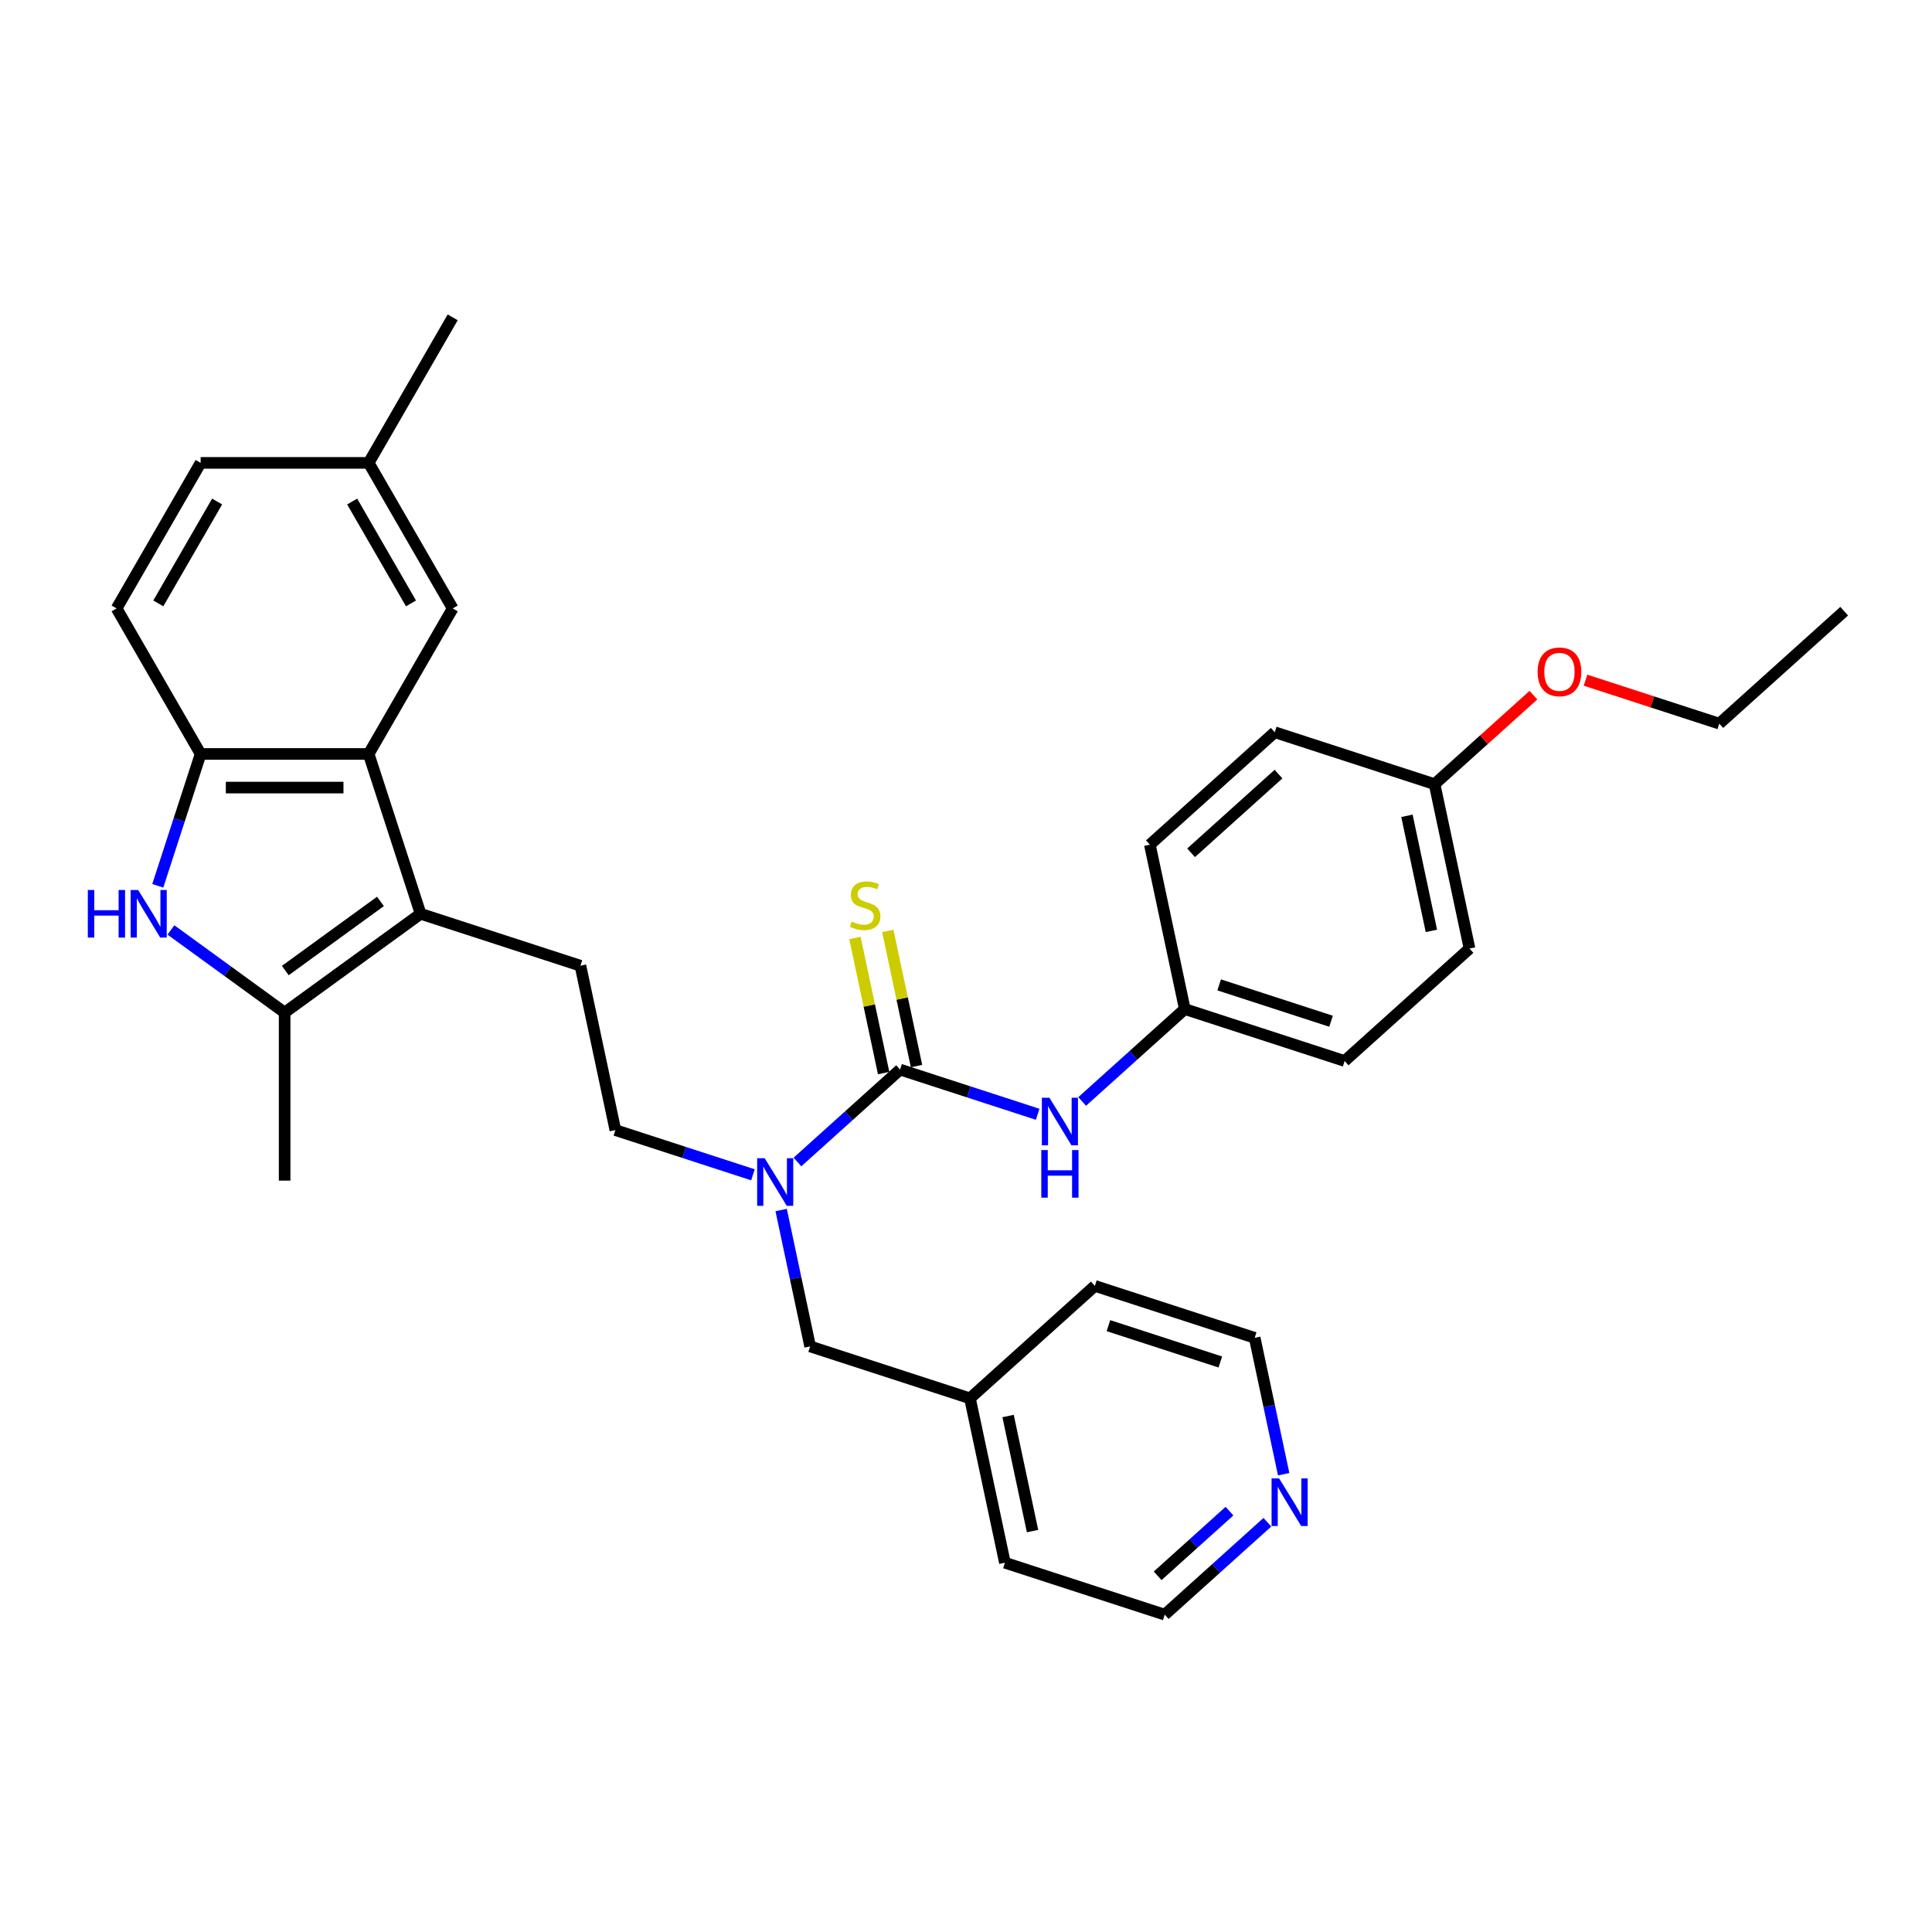 <?xml version='1.0' encoding='iso-8859-1'?>
<svg version='1.1' baseProfile='full'
              xmlns='http://www.w3.org/2000/svg'
                      xmlns:rdkit='http://www.rdkit.org/xml'
                      xmlns:xlink='http://www.w3.org/1999/xlink'
                  xml:space='preserve'
width='1000px' height='1000px' viewBox='0 0 1000 1000'>
<!-- END OF HEADER -->
<rect style='opacity:1.0;fill:#FFFFFF;stroke:none' width='1000' height='1000' x='0' y='0'> </rect>
<path class='bond-1' d='M 217.703,472.975 L 147.332,524.103' style='fill:none;fill-rule:evenodd;stroke:#000000;stroke-width:6px;stroke-linecap:butt;stroke-linejoin:miter;stroke-opacity:1' />
<path class='bond-1' d='M 196.922,466.57 L 147.662,502.359' style='fill:none;fill-rule:evenodd;stroke:#000000;stroke-width:6px;stroke-linecap:butt;stroke-linejoin:miter;stroke-opacity:1' />
<path class='bond-3' d='M 217.703,472.975 L 190.824,390.248' style='fill:none;fill-rule:evenodd;stroke:#000000;stroke-width:6px;stroke-linecap:butt;stroke-linejoin:miter;stroke-opacity:1' />
<path class='bond-7' d='M 217.703,472.975 L 300.43,499.855' style='fill:none;fill-rule:evenodd;stroke:#000000;stroke-width:6px;stroke-linecap:butt;stroke-linejoin:miter;stroke-opacity:1' />
<path class='bond-0' d='M 88.477,481.342 L 117.904,502.723' style='fill:none;fill-rule:evenodd;stroke:#0000FF;stroke-width:6px;stroke-linecap:butt;stroke-linejoin:miter;stroke-opacity:1' />
<path class='bond-0' d='M 117.904,502.723 L 147.332,524.103' style='fill:none;fill-rule:evenodd;stroke:#000000;stroke-width:6px;stroke-linecap:butt;stroke-linejoin:miter;stroke-opacity:1' />
<path class='bond-32' d='M 81.669,458.483 L 92.754,424.366' style='fill:none;fill-rule:evenodd;stroke:#0000FF;stroke-width:6px;stroke-linecap:butt;stroke-linejoin:miter;stroke-opacity:1' />
<path class='bond-32' d='M 92.754,424.366 L 103.84,390.248' style='fill:none;fill-rule:evenodd;stroke:#000000;stroke-width:6px;stroke-linecap:butt;stroke-linejoin:miter;stroke-opacity:1' />
<path class='bond-19' d='M 147.332,524.103 L 147.332,611.087' style='fill:none;fill-rule:evenodd;stroke:#000000;stroke-width:6px;stroke-linecap:butt;stroke-linejoin:miter;stroke-opacity:1' />
<path class='bond-2' d='M 465.883,553.614 L 439.321,577.531' style='fill:none;fill-rule:evenodd;stroke:#000000;stroke-width:6px;stroke-linecap:butt;stroke-linejoin:miter;stroke-opacity:1' />
<path class='bond-2' d='M 439.321,577.531 L 412.758,601.448' style='fill:none;fill-rule:evenodd;stroke:#0000FF;stroke-width:6px;stroke-linecap:butt;stroke-linejoin:miter;stroke-opacity:1' />
<path class='bond-6' d='M 465.883,553.614 L 501.488,565.182' style='fill:none;fill-rule:evenodd;stroke:#000000;stroke-width:6px;stroke-linecap:butt;stroke-linejoin:miter;stroke-opacity:1' />
<path class='bond-6' d='M 501.488,565.182 L 537.093,576.751' style='fill:none;fill-rule:evenodd;stroke:#0000FF;stroke-width:6px;stroke-linecap:butt;stroke-linejoin:miter;stroke-opacity:1' />
<path class='bond-8' d='M 474.392,551.805 L 466.956,516.822' style='fill:none;fill-rule:evenodd;stroke:#000000;stroke-width:6px;stroke-linecap:butt;stroke-linejoin:miter;stroke-opacity:1' />
<path class='bond-8' d='M 466.956,516.822 L 459.52,481.84' style='fill:none;fill-rule:evenodd;stroke:#CCCC00;stroke-width:6px;stroke-linecap:butt;stroke-linejoin:miter;stroke-opacity:1' />
<path class='bond-8' d='M 457.375,555.422 L 449.939,520.439' style='fill:none;fill-rule:evenodd;stroke:#000000;stroke-width:6px;stroke-linecap:butt;stroke-linejoin:miter;stroke-opacity:1' />
<path class='bond-8' d='M 449.939,520.439 L 442.503,485.457' style='fill:none;fill-rule:evenodd;stroke:#CCCC00;stroke-width:6px;stroke-linecap:butt;stroke-linejoin:miter;stroke-opacity:1' />
<path class='bond-4' d='M 190.824,390.248 L 103.84,390.248' style='fill:none;fill-rule:evenodd;stroke:#000000;stroke-width:6px;stroke-linecap:butt;stroke-linejoin:miter;stroke-opacity:1' />
<path class='bond-4' d='M 177.776,407.645 L 116.887,407.645' style='fill:none;fill-rule:evenodd;stroke:#000000;stroke-width:6px;stroke-linecap:butt;stroke-linejoin:miter;stroke-opacity:1' />
<path class='bond-9' d='M 190.824,390.248 L 234.316,314.918' style='fill:none;fill-rule:evenodd;stroke:#000000;stroke-width:6px;stroke-linecap:butt;stroke-linejoin:miter;stroke-opacity:1' />
<path class='bond-12' d='M 103.84,390.248 L 60.348,314.918' style='fill:none;fill-rule:evenodd;stroke:#000000;stroke-width:6px;stroke-linecap:butt;stroke-linejoin:miter;stroke-opacity:1' />
<path class='bond-5' d='M 389.725,608.075 L 354.12,596.507' style='fill:none;fill-rule:evenodd;stroke:#0000FF;stroke-width:6px;stroke-linecap:butt;stroke-linejoin:miter;stroke-opacity:1' />
<path class='bond-5' d='M 354.12,596.507 L 318.515,584.938' style='fill:none;fill-rule:evenodd;stroke:#000000;stroke-width:6px;stroke-linecap:butt;stroke-linejoin:miter;stroke-opacity:1' />
<path class='bond-11' d='M 404.322,626.309 L 411.824,661.605' style='fill:none;fill-rule:evenodd;stroke:#0000FF;stroke-width:6px;stroke-linecap:butt;stroke-linejoin:miter;stroke-opacity:1' />
<path class='bond-11' d='M 411.824,661.605 L 419.327,696.901' style='fill:none;fill-rule:evenodd;stroke:#000000;stroke-width:6px;stroke-linecap:butt;stroke-linejoin:miter;stroke-opacity:1' />
<path class='bond-14' d='M 560.127,570.124 L 586.689,546.207' style='fill:none;fill-rule:evenodd;stroke:#0000FF;stroke-width:6px;stroke-linecap:butt;stroke-linejoin:miter;stroke-opacity:1' />
<path class='bond-14' d='M 586.689,546.207 L 613.252,522.29' style='fill:none;fill-rule:evenodd;stroke:#000000;stroke-width:6px;stroke-linecap:butt;stroke-linejoin:miter;stroke-opacity:1' />
<path class='bond-10' d='M 300.43,499.855 L 318.515,584.938' style='fill:none;fill-rule:evenodd;stroke:#000000;stroke-width:6px;stroke-linecap:butt;stroke-linejoin:miter;stroke-opacity:1' />
<path class='bond-15' d='M 234.316,314.918 L 190.824,239.588' style='fill:none;fill-rule:evenodd;stroke:#000000;stroke-width:6px;stroke-linecap:butt;stroke-linejoin:miter;stroke-opacity:1' />
<path class='bond-15' d='M 212.726,312.317 L 182.281,259.586' style='fill:none;fill-rule:evenodd;stroke:#000000;stroke-width:6px;stroke-linecap:butt;stroke-linejoin:miter;stroke-opacity:1' />
<path class='bond-18' d='M 419.327,696.901 L 502.053,723.78' style='fill:none;fill-rule:evenodd;stroke:#000000;stroke-width:6px;stroke-linecap:butt;stroke-linejoin:miter;stroke-opacity:1' />
<path class='bond-33' d='M 60.348,314.918 L 103.84,239.588' style='fill:none;fill-rule:evenodd;stroke:#000000;stroke-width:6px;stroke-linecap:butt;stroke-linejoin:miter;stroke-opacity:1' />
<path class='bond-33' d='M 81.938,312.317 L 112.382,259.586' style='fill:none;fill-rule:evenodd;stroke:#000000;stroke-width:6px;stroke-linecap:butt;stroke-linejoin:miter;stroke-opacity:1' />
<path class='bond-13' d='M 655.99,787.909 L 629.428,811.826' style='fill:none;fill-rule:evenodd;stroke:#0000FF;stroke-width:6px;stroke-linecap:butt;stroke-linejoin:miter;stroke-opacity:1' />
<path class='bond-13' d='M 629.428,811.826 L 602.865,835.743' style='fill:none;fill-rule:evenodd;stroke:#000000;stroke-width:6px;stroke-linecap:butt;stroke-linejoin:miter;stroke-opacity:1' />
<path class='bond-13' d='M 636.381,782.156 L 617.787,798.897' style='fill:none;fill-rule:evenodd;stroke:#0000FF;stroke-width:6px;stroke-linecap:butt;stroke-linejoin:miter;stroke-opacity:1' />
<path class='bond-13' d='M 617.787,798.897 L 599.193,815.639' style='fill:none;fill-rule:evenodd;stroke:#000000;stroke-width:6px;stroke-linecap:butt;stroke-linejoin:miter;stroke-opacity:1' />
<path class='bond-34' d='M 664.427,763.048 L 656.924,727.752' style='fill:none;fill-rule:evenodd;stroke:#0000FF;stroke-width:6px;stroke-linecap:butt;stroke-linejoin:miter;stroke-opacity:1' />
<path class='bond-34' d='M 656.924,727.752 L 649.422,692.456' style='fill:none;fill-rule:evenodd;stroke:#000000;stroke-width:6px;stroke-linecap:butt;stroke-linejoin:miter;stroke-opacity:1' />
<path class='bond-20' d='M 613.252,522.29 L 595.167,437.206' style='fill:none;fill-rule:evenodd;stroke:#000000;stroke-width:6px;stroke-linecap:butt;stroke-linejoin:miter;stroke-opacity:1' />
<path class='bond-21' d='M 613.252,522.29 L 695.979,549.169' style='fill:none;fill-rule:evenodd;stroke:#000000;stroke-width:6px;stroke-linecap:butt;stroke-linejoin:miter;stroke-opacity:1' />
<path class='bond-21' d='M 631.037,509.776 L 688.945,528.592' style='fill:none;fill-rule:evenodd;stroke:#000000;stroke-width:6px;stroke-linecap:butt;stroke-linejoin:miter;stroke-opacity:1' />
<path class='bond-17' d='M 190.824,239.588 L 103.84,239.588' style='fill:none;fill-rule:evenodd;stroke:#000000;stroke-width:6px;stroke-linecap:butt;stroke-linejoin:miter;stroke-opacity:1' />
<path class='bond-29' d='M 190.824,239.588 L 234.316,164.257' style='fill:none;fill-rule:evenodd;stroke:#000000;stroke-width:6px;stroke-linecap:butt;stroke-linejoin:miter;stroke-opacity:1' />
<path class='bond-16' d='M 742.535,405.882 L 760.62,490.965' style='fill:none;fill-rule:evenodd;stroke:#000000;stroke-width:6px;stroke-linecap:butt;stroke-linejoin:miter;stroke-opacity:1' />
<path class='bond-16' d='M 728.231,422.262 L 740.891,481.82' style='fill:none;fill-rule:evenodd;stroke:#000000;stroke-width:6px;stroke-linecap:butt;stroke-linejoin:miter;stroke-opacity:1' />
<path class='bond-24' d='M 742.535,405.882 L 768.115,382.85' style='fill:none;fill-rule:evenodd;stroke:#000000;stroke-width:6px;stroke-linecap:butt;stroke-linejoin:miter;stroke-opacity:1' />
<path class='bond-24' d='M 768.115,382.85 L 793.694,359.818' style='fill:none;fill-rule:evenodd;stroke:#FF0000;stroke-width:6px;stroke-linecap:butt;stroke-linejoin:miter;stroke-opacity:1' />
<path class='bond-35' d='M 742.535,405.882 L 659.809,379.003' style='fill:none;fill-rule:evenodd;stroke:#000000;stroke-width:6px;stroke-linecap:butt;stroke-linejoin:miter;stroke-opacity:1' />
<path class='bond-27' d='M 502.053,723.78 L 566.695,665.576' style='fill:none;fill-rule:evenodd;stroke:#000000;stroke-width:6px;stroke-linecap:butt;stroke-linejoin:miter;stroke-opacity:1' />
<path class='bond-28' d='M 502.053,723.78 L 520.138,808.863' style='fill:none;fill-rule:evenodd;stroke:#000000;stroke-width:6px;stroke-linecap:butt;stroke-linejoin:miter;stroke-opacity:1' />
<path class='bond-28' d='M 521.783,732.926 L 534.442,792.484' style='fill:none;fill-rule:evenodd;stroke:#000000;stroke-width:6px;stroke-linecap:butt;stroke-linejoin:miter;stroke-opacity:1' />
<path class='bond-23' d='M 595.167,437.206 L 659.809,379.003' style='fill:none;fill-rule:evenodd;stroke:#000000;stroke-width:6px;stroke-linecap:butt;stroke-linejoin:miter;stroke-opacity:1' />
<path class='bond-23' d='M 616.504,441.404 L 661.753,400.662' style='fill:none;fill-rule:evenodd;stroke:#000000;stroke-width:6px;stroke-linecap:butt;stroke-linejoin:miter;stroke-opacity:1' />
<path class='bond-22' d='M 695.979,549.169 L 760.62,490.965' style='fill:none;fill-rule:evenodd;stroke:#000000;stroke-width:6px;stroke-linecap:butt;stroke-linejoin:miter;stroke-opacity:1' />
<path class='bond-30' d='M 820.66,352.059 L 855.282,363.309' style='fill:none;fill-rule:evenodd;stroke:#FF0000;stroke-width:6px;stroke-linecap:butt;stroke-linejoin:miter;stroke-opacity:1' />
<path class='bond-30' d='M 855.282,363.309 L 889.904,374.558' style='fill:none;fill-rule:evenodd;stroke:#000000;stroke-width:6px;stroke-linecap:butt;stroke-linejoin:miter;stroke-opacity:1' />
<path class='bond-25' d='M 602.865,835.743 L 520.138,808.863' style='fill:none;fill-rule:evenodd;stroke:#000000;stroke-width:6px;stroke-linecap:butt;stroke-linejoin:miter;stroke-opacity:1' />
<path class='bond-26' d='M 649.422,692.456 L 566.695,665.576' style='fill:none;fill-rule:evenodd;stroke:#000000;stroke-width:6px;stroke-linecap:butt;stroke-linejoin:miter;stroke-opacity:1' />
<path class='bond-26' d='M 631.637,704.969 L 573.728,686.154' style='fill:none;fill-rule:evenodd;stroke:#000000;stroke-width:6px;stroke-linecap:butt;stroke-linejoin:miter;stroke-opacity:1' />
<path class='bond-31' d='M 889.904,374.558 L 954.545,316.354' style='fill:none;fill-rule:evenodd;stroke:#000000;stroke-width:6px;stroke-linecap:butt;stroke-linejoin:miter;stroke-opacity:1' />
<path  class='atom-1' d='M 45.455 460.658
L 48.795 460.658
L 48.795 471.131
L 61.39 471.131
L 61.39 460.658
L 64.73 460.658
L 64.73 485.292
L 61.39 485.292
L 61.39 473.914
L 48.795 473.914
L 48.795 485.292
L 45.455 485.292
L 45.455 460.658
' fill='#0000FF'/>
<path  class='atom-1' d='M 71.515 460.658
L 79.587 473.706
Q 80.387 474.993, 81.675 477.324
Q 82.962 479.655, 83.032 479.795
L 83.032 460.658
L 86.302 460.658
L 86.302 485.292
L 82.927 485.292
L 74.264 471.027
Q 73.255 469.356, 72.176 467.443
Q 71.132 465.529, 70.819 464.938
L 70.819 485.292
L 67.618 485.292
L 67.618 460.658
L 71.515 460.658
' fill='#0000FF'/>
<path  class='atom-6' d='M 395.796 599.5
L 403.869 612.548
Q 404.669 613.835, 405.956 616.167
Q 407.244 618.498, 407.313 618.637
L 407.313 599.5
L 410.584 599.5
L 410.584 624.134
L 407.209 624.134
L 398.545 609.869
Q 397.536 608.199, 396.458 606.285
Q 395.414 604.371, 395.101 603.78
L 395.101 624.134
L 391.9 624.134
L 391.9 599.5
L 395.796 599.5
' fill='#0000FF'/>
<path  class='atom-7' d='M 543.165 568.176
L 551.237 581.224
Q 552.037 582.511, 553.325 584.842
Q 554.612 587.174, 554.682 587.313
L 554.682 568.176
L 557.952 568.176
L 557.952 592.81
L 554.577 592.81
L 545.914 578.545
Q 544.905 576.875, 543.826 574.961
Q 542.782 573.047, 542.469 572.456
L 542.469 592.81
L 539.268 592.81
L 539.268 568.176
L 543.165 568.176
' fill='#0000FF'/>
<path  class='atom-7' d='M 538.972 595.274
L 542.312 595.274
L 542.312 605.746
L 554.908 605.746
L 554.908 595.274
L 558.248 595.274
L 558.248 619.907
L 554.908 619.907
L 554.908 608.53
L 542.312 608.53
L 542.312 619.907
L 538.972 619.907
L 538.972 595.274
' fill='#0000FF'/>
<path  class='atom-9' d='M 440.84 476.985
Q 441.118 477.09, 442.266 477.577
Q 443.414 478.064, 444.667 478.377
Q 445.954 478.655, 447.207 478.655
Q 449.538 478.655, 450.895 477.542
Q 452.252 476.394, 452.252 474.411
Q 452.252 473.054, 451.556 472.219
Q 450.895 471.384, 449.851 470.931
Q 448.807 470.479, 447.068 469.957
Q 444.876 469.296, 443.554 468.67
Q 442.266 468.043, 441.327 466.721
Q 440.422 465.399, 440.422 463.172
Q 440.422 460.076, 442.51 458.162
Q 444.632 456.248, 448.807 456.248
Q 451.661 456.248, 454.896 457.605
L 454.096 460.284
Q 451.139 459.067, 448.912 459.067
Q 446.511 459.067, 445.189 460.076
Q 443.867 461.05, 443.902 462.755
Q 443.902 464.077, 444.563 464.877
Q 445.258 465.677, 446.233 466.13
Q 447.242 466.582, 448.912 467.104
Q 451.139 467.8, 452.461 468.496
Q 453.783 469.192, 454.722 470.618
Q 455.697 472.01, 455.697 474.411
Q 455.697 477.82, 453.4 479.664
Q 451.139 481.474, 447.346 481.474
Q 445.154 481.474, 443.484 480.987
Q 441.849 480.534, 439.9 479.734
L 440.84 476.985
' fill='#CCCC00'/>
<path  class='atom-14' d='M 662.062 765.222
L 670.134 778.27
Q 670.934 779.557, 672.221 781.888
Q 673.509 784.22, 673.578 784.359
L 673.578 765.222
L 676.849 765.222
L 676.849 789.856
L 673.474 789.856
L 664.81 775.591
Q 663.801 773.921, 662.723 772.007
Q 661.679 770.093, 661.366 769.502
L 661.366 789.856
L 658.165 789.856
L 658.165 765.222
L 662.062 765.222
' fill='#0000FF'/>
<path  class='atom-25' d='M 795.869 347.748
Q 795.869 341.833, 798.792 338.528
Q 801.714 335.222, 807.177 335.222
Q 812.64 335.222, 815.562 338.528
Q 818.485 341.833, 818.485 347.748
Q 818.485 353.733, 815.527 357.142
Q 812.57 360.517, 807.177 360.517
Q 801.749 360.517, 798.792 357.142
Q 795.869 353.767, 795.869 347.748
M 807.177 357.734
Q 810.935 357.734, 812.953 355.229
Q 815.006 352.689, 815.006 347.748
Q 815.006 342.912, 812.953 340.476
Q 810.935 338.006, 807.177 338.006
Q 803.419 338.006, 801.366 340.441
Q 799.348 342.877, 799.348 347.748
Q 799.348 352.724, 801.366 355.229
Q 803.419 357.734, 807.177 357.734
' fill='#FF0000'/>
</svg>
